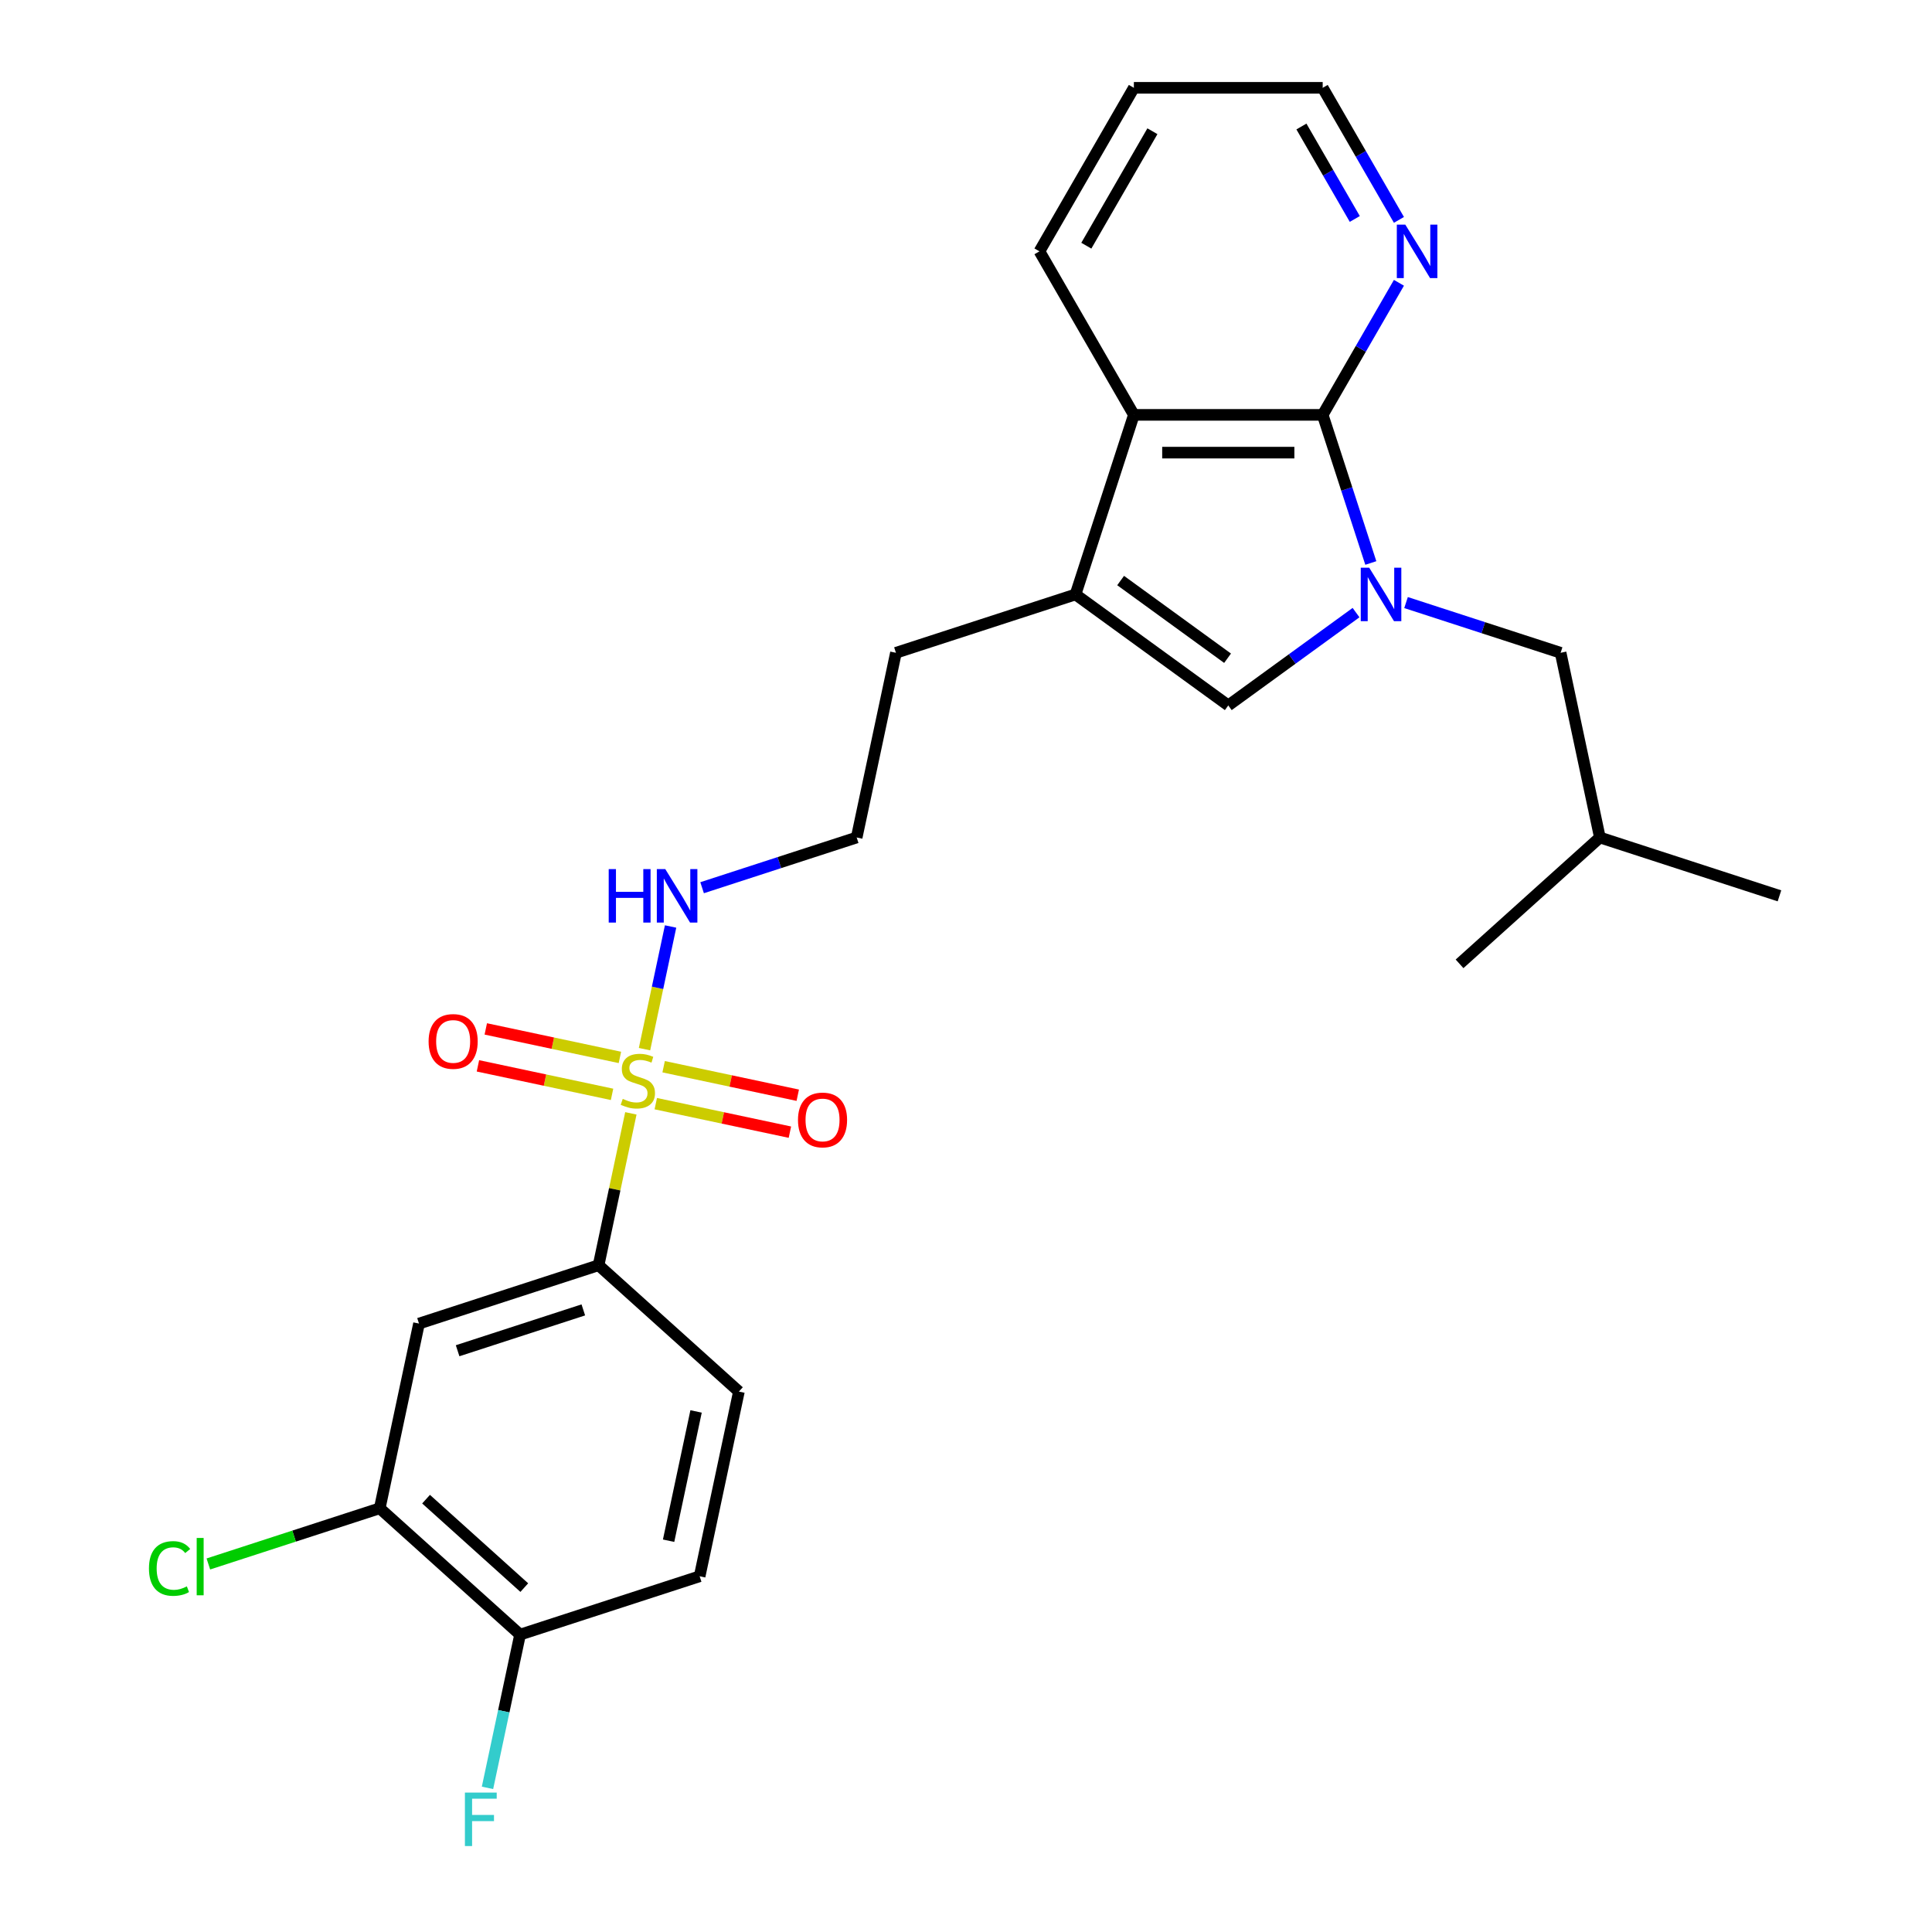 <?xml version='1.0' encoding='iso-8859-1'?>
<svg version='1.1' baseProfile='full'
              xmlns='http://www.w3.org/2000/svg'
                      xmlns:rdkit='http://www.rdkit.org/xml'
                      xmlns:xlink='http://www.w3.org/1999/xlink'
                  xml:space='preserve'
width='1000px' height='1000px' viewBox='0 0 1000 1000'>
<!-- END OF HEADER -->
<rect style='opacity:1.0;fill:#FFFFFF;stroke:none' width='1000' height='1000' x='0' y='0'> </rect>
<path class='bond-1' d='M 709.533,291.402 L 697.077,253.068' style='fill:none;fill-rule:evenodd;stroke:#0000FF;stroke-width:6px;stroke-linecap:butt;stroke-linejoin:miter;stroke-opacity:1' />
<path class='bond-1' d='M 697.077,253.068 L 684.622,214.734' style='fill:none;fill-rule:evenodd;stroke:#000000;stroke-width:6px;stroke-linecap:butt;stroke-linejoin:miter;stroke-opacity:1' />
<path class='bond-2' d='M 701.883,317.086 L 668.819,341.108' style='fill:none;fill-rule:evenodd;stroke:#0000FF;stroke-width:6px;stroke-linecap:butt;stroke-linejoin:miter;stroke-opacity:1' />
<path class='bond-2' d='M 668.819,341.108 L 635.755,365.131' style='fill:none;fill-rule:evenodd;stroke:#000000;stroke-width:6px;stroke-linecap:butt;stroke-linejoin:miter;stroke-opacity:1' />
<path class='bond-11' d='M 727.763,311.889 L 767.768,324.887' style='fill:none;fill-rule:evenodd;stroke:#0000FF;stroke-width:6px;stroke-linecap:butt;stroke-linejoin:miter;stroke-opacity:1' />
<path class='bond-11' d='M 767.768,324.887 L 807.774,337.886' style='fill:none;fill-rule:evenodd;stroke:#000000;stroke-width:6px;stroke-linecap:butt;stroke-linejoin:miter;stroke-opacity:1' />
<path class='bond-0' d='M 333.599,543.04 L 340.346,511.296' style='fill:none;fill-rule:evenodd;stroke:#CCCC00;stroke-width:6px;stroke-linecap:butt;stroke-linejoin:miter;stroke-opacity:1' />
<path class='bond-0' d='M 340.346,511.296 L 347.094,479.553' style='fill:none;fill-rule:evenodd;stroke:#0000FF;stroke-width:6px;stroke-linecap:butt;stroke-linejoin:miter;stroke-opacity:1' />
<path class='bond-5' d='M 326.536,576.269 L 318.181,615.575' style='fill:none;fill-rule:evenodd;stroke:#CCCC00;stroke-width:6px;stroke-linecap:butt;stroke-linejoin:miter;stroke-opacity:1' />
<path class='bond-5' d='M 318.181,615.575 L 309.826,654.881' style='fill:none;fill-rule:evenodd;stroke:#000000;stroke-width:6px;stroke-linecap:butt;stroke-linejoin:miter;stroke-opacity:1' />
<path class='bond-9' d='M 339.432,571.249 L 374.142,578.627' style='fill:none;fill-rule:evenodd;stroke:#CCCC00;stroke-width:6px;stroke-linecap:butt;stroke-linejoin:miter;stroke-opacity:1' />
<path class='bond-9' d='M 374.142,578.627 L 408.853,586.005' style='fill:none;fill-rule:evenodd;stroke:#FF0000;stroke-width:6px;stroke-linecap:butt;stroke-linejoin:miter;stroke-opacity:1' />
<path class='bond-9' d='M 343.496,552.129 L 378.206,559.507' style='fill:none;fill-rule:evenodd;stroke:#CCCC00;stroke-width:6px;stroke-linecap:butt;stroke-linejoin:miter;stroke-opacity:1' />
<path class='bond-9' d='M 378.206,559.507 L 412.917,566.885' style='fill:none;fill-rule:evenodd;stroke:#FF0000;stroke-width:6px;stroke-linecap:butt;stroke-linejoin:miter;stroke-opacity:1' />
<path class='bond-10' d='M 320.861,547.318 L 286.15,539.94' style='fill:none;fill-rule:evenodd;stroke:#CCCC00;stroke-width:6px;stroke-linecap:butt;stroke-linejoin:miter;stroke-opacity:1' />
<path class='bond-10' d='M 286.15,539.94 L 251.44,532.562' style='fill:none;fill-rule:evenodd;stroke:#FF0000;stroke-width:6px;stroke-linecap:butt;stroke-linejoin:miter;stroke-opacity:1' />
<path class='bond-10' d='M 316.797,566.437 L 282.086,559.06' style='fill:none;fill-rule:evenodd;stroke:#CCCC00;stroke-width:6px;stroke-linecap:butt;stroke-linejoin:miter;stroke-opacity:1' />
<path class='bond-10' d='M 282.086,559.06 L 247.376,551.682' style='fill:none;fill-rule:evenodd;stroke:#FF0000;stroke-width:6px;stroke-linecap:butt;stroke-linejoin:miter;stroke-opacity:1' />
<path class='bond-4' d='M 684.622,214.734 L 586.888,214.734' style='fill:none;fill-rule:evenodd;stroke:#000000;stroke-width:6px;stroke-linecap:butt;stroke-linejoin:miter;stroke-opacity:1' />
<path class='bond-4' d='M 669.962,234.281 L 601.548,234.281' style='fill:none;fill-rule:evenodd;stroke:#000000;stroke-width:6px;stroke-linecap:butt;stroke-linejoin:miter;stroke-opacity:1' />
<path class='bond-8' d='M 684.622,214.734 L 704.355,180.556' style='fill:none;fill-rule:evenodd;stroke:#000000;stroke-width:6px;stroke-linecap:butt;stroke-linejoin:miter;stroke-opacity:1' />
<path class='bond-8' d='M 704.355,180.556 L 724.088,146.377' style='fill:none;fill-rule:evenodd;stroke:#0000FF;stroke-width:6px;stroke-linecap:butt;stroke-linejoin:miter;stroke-opacity:1' />
<path class='bond-3' d='M 635.755,365.131 L 556.687,307.685' style='fill:none;fill-rule:evenodd;stroke:#000000;stroke-width:6px;stroke-linecap:butt;stroke-linejoin:miter;stroke-opacity:1' />
<path class='bond-3' d='M 635.384,340.7 L 580.036,300.488' style='fill:none;fill-rule:evenodd;stroke:#000000;stroke-width:6px;stroke-linecap:butt;stroke-linejoin:miter;stroke-opacity:1' />
<path class='bond-18' d='M 556.687,307.685 L 463.737,337.886' style='fill:none;fill-rule:evenodd;stroke:#000000;stroke-width:6px;stroke-linecap:butt;stroke-linejoin:miter;stroke-opacity:1' />
<path class='bond-26' d='M 556.687,307.685 L 586.888,214.734' style='fill:none;fill-rule:evenodd;stroke:#000000;stroke-width:6px;stroke-linecap:butt;stroke-linejoin:miter;stroke-opacity:1' />
<path class='bond-20' d='M 586.888,214.734 L 538.021,130.094' style='fill:none;fill-rule:evenodd;stroke:#000000;stroke-width:6px;stroke-linecap:butt;stroke-linejoin:miter;stroke-opacity:1' />
<path class='bond-6' d='M 309.826,654.881 L 216.876,685.083' style='fill:none;fill-rule:evenodd;stroke:#000000;stroke-width:6px;stroke-linecap:butt;stroke-linejoin:miter;stroke-opacity:1' />
<path class='bond-6' d='M 301.924,678.002 L 236.859,699.143' style='fill:none;fill-rule:evenodd;stroke:#000000;stroke-width:6px;stroke-linecap:butt;stroke-linejoin:miter;stroke-opacity:1' />
<path class='bond-14' d='M 309.826,654.881 L 382.457,720.278' style='fill:none;fill-rule:evenodd;stroke:#000000;stroke-width:6px;stroke-linecap:butt;stroke-linejoin:miter;stroke-opacity:1' />
<path class='bond-7' d='M 216.876,685.083 L 196.556,780.681' style='fill:none;fill-rule:evenodd;stroke:#000000;stroke-width:6px;stroke-linecap:butt;stroke-linejoin:miter;stroke-opacity:1' />
<path class='bond-16' d='M 196.556,780.681 L 152.202,795.092' style='fill:none;fill-rule:evenodd;stroke:#000000;stroke-width:6px;stroke-linecap:butt;stroke-linejoin:miter;stroke-opacity:1' />
<path class='bond-16' d='M 152.202,795.092 L 107.847,809.504' style='fill:none;fill-rule:evenodd;stroke:#00CC00;stroke-width:6px;stroke-linecap:butt;stroke-linejoin:miter;stroke-opacity:1' />
<path class='bond-28' d='M 196.556,780.681 L 269.186,846.077' style='fill:none;fill-rule:evenodd;stroke:#000000;stroke-width:6px;stroke-linecap:butt;stroke-linejoin:miter;stroke-opacity:1' />
<path class='bond-28' d='M 220.53,775.964 L 271.371,821.742' style='fill:none;fill-rule:evenodd;stroke:#000000;stroke-width:6px;stroke-linecap:butt;stroke-linejoin:miter;stroke-opacity:1' />
<path class='bond-22' d='M 724.088,113.812 L 704.355,79.633' style='fill:none;fill-rule:evenodd;stroke:#0000FF;stroke-width:6px;stroke-linecap:butt;stroke-linejoin:miter;stroke-opacity:1' />
<path class='bond-22' d='M 704.355,79.633 L 684.622,45.455' style='fill:none;fill-rule:evenodd;stroke:#000000;stroke-width:6px;stroke-linecap:butt;stroke-linejoin:miter;stroke-opacity:1' />
<path class='bond-22' d='M 701.24,113.332 L 687.427,89.407' style='fill:none;fill-rule:evenodd;stroke:#0000FF;stroke-width:6px;stroke-linecap:butt;stroke-linejoin:miter;stroke-opacity:1' />
<path class='bond-22' d='M 687.427,89.407 L 673.614,65.481' style='fill:none;fill-rule:evenodd;stroke:#000000;stroke-width:6px;stroke-linecap:butt;stroke-linejoin:miter;stroke-opacity:1' />
<path class='bond-21' d='M 807.774,337.886 L 828.094,433.484' style='fill:none;fill-rule:evenodd;stroke:#000000;stroke-width:6px;stroke-linecap:butt;stroke-linejoin:miter;stroke-opacity:1' />
<path class='bond-12' d='M 363.406,459.481 L 403.411,446.482' style='fill:none;fill-rule:evenodd;stroke:#0000FF;stroke-width:6px;stroke-linecap:butt;stroke-linejoin:miter;stroke-opacity:1' />
<path class='bond-12' d='M 403.411,446.482 L 443.417,433.484' style='fill:none;fill-rule:evenodd;stroke:#000000;stroke-width:6px;stroke-linecap:butt;stroke-linejoin:miter;stroke-opacity:1' />
<path class='bond-13' d='M 269.186,846.077 L 362.137,815.876' style='fill:none;fill-rule:evenodd;stroke:#000000;stroke-width:6px;stroke-linecap:butt;stroke-linejoin:miter;stroke-opacity:1' />
<path class='bond-17' d='M 269.186,846.077 L 260.757,885.735' style='fill:none;fill-rule:evenodd;stroke:#000000;stroke-width:6px;stroke-linecap:butt;stroke-linejoin:miter;stroke-opacity:1' />
<path class='bond-17' d='M 260.757,885.735 L 252.327,925.393' style='fill:none;fill-rule:evenodd;stroke:#33CCCC;stroke-width:6px;stroke-linecap:butt;stroke-linejoin:miter;stroke-opacity:1' />
<path class='bond-15' d='M 382.457,720.278 L 362.137,815.876' style='fill:none;fill-rule:evenodd;stroke:#000000;stroke-width:6px;stroke-linecap:butt;stroke-linejoin:miter;stroke-opacity:1' />
<path class='bond-15' d='M 360.289,730.554 L 346.065,797.472' style='fill:none;fill-rule:evenodd;stroke:#000000;stroke-width:6px;stroke-linecap:butt;stroke-linejoin:miter;stroke-opacity:1' />
<path class='bond-19' d='M 463.737,337.886 L 443.417,433.484' style='fill:none;fill-rule:evenodd;stroke:#000000;stroke-width:6px;stroke-linecap:butt;stroke-linejoin:miter;stroke-opacity:1' />
<path class='bond-27' d='M 538.021,130.094 L 586.888,45.455' style='fill:none;fill-rule:evenodd;stroke:#000000;stroke-width:6px;stroke-linecap:butt;stroke-linejoin:miter;stroke-opacity:1' />
<path class='bond-27' d='M 562.279,127.172 L 596.486,67.924' style='fill:none;fill-rule:evenodd;stroke:#000000;stroke-width:6px;stroke-linecap:butt;stroke-linejoin:miter;stroke-opacity:1' />
<path class='bond-24' d='M 828.094,433.484 L 921.044,463.685' style='fill:none;fill-rule:evenodd;stroke:#000000;stroke-width:6px;stroke-linecap:butt;stroke-linejoin:miter;stroke-opacity:1' />
<path class='bond-25' d='M 828.094,433.484 L 755.463,498.881' style='fill:none;fill-rule:evenodd;stroke:#000000;stroke-width:6px;stroke-linecap:butt;stroke-linejoin:miter;stroke-opacity:1' />
<path class='bond-23' d='M 684.622,45.455 L 586.888,45.455' style='fill:none;fill-rule:evenodd;stroke:#000000;stroke-width:6px;stroke-linecap:butt;stroke-linejoin:miter;stroke-opacity:1' />
<path  class='atom-0' d='M 708.705 293.845
L 717.775 308.506
Q 718.674 309.952, 720.12 312.571
Q 721.567 315.191, 721.645 315.347
L 721.645 293.845
L 725.32 293.845
L 725.32 321.524
L 721.528 321.524
L 711.794 305.495
Q 710.66 303.619, 709.448 301.469
Q 708.275 299.319, 707.923 298.654
L 707.923 321.524
L 704.327 321.524
L 704.327 293.845
L 708.705 293.845
' fill='#0000FF'/>
<path  class='atom-1' d='M 322.328 568.783
Q 322.64 568.9, 323.93 569.448
Q 325.221 569.995, 326.628 570.347
Q 328.074 570.66, 329.482 570.66
Q 332.101 570.66, 333.626 569.409
Q 335.15 568.118, 335.15 565.89
Q 335.15 564.365, 334.368 563.427
Q 333.626 562.489, 332.453 561.981
Q 331.28 561.473, 329.325 560.886
Q 326.862 560.143, 325.377 559.44
Q 323.93 558.736, 322.875 557.25
Q 321.859 555.765, 321.859 553.263
Q 321.859 549.784, 324.204 547.633
Q 326.589 545.483, 331.28 545.483
Q 334.486 545.483, 338.121 547.008
L 337.222 550.018
Q 333.899 548.65, 331.397 548.65
Q 328.7 548.65, 327.214 549.784
Q 325.729 550.878, 325.768 552.794
Q 325.768 554.279, 326.511 555.178
Q 327.293 556.078, 328.387 556.586
Q 329.521 557.094, 331.397 557.68
Q 333.899 558.462, 335.385 559.244
Q 336.87 560.026, 337.926 561.629
Q 339.021 563.193, 339.021 565.89
Q 339.021 569.721, 336.44 571.793
Q 333.899 573.826, 329.638 573.826
Q 327.175 573.826, 325.299 573.279
Q 323.461 572.771, 321.272 571.871
L 322.328 568.783
' fill='#CCCC00'/>
<path  class='atom-9' d='M 727.371 116.255
L 736.44 130.915
Q 737.34 132.362, 738.786 134.981
Q 740.232 137.6, 740.311 137.757
L 740.311 116.255
L 743.985 116.255
L 743.985 143.934
L 740.193 143.934
L 730.459 127.905
Q 729.325 126.029, 728.113 123.879
Q 726.941 121.728, 726.589 121.064
L 726.589 143.934
L 722.992 143.934
L 722.992 116.255
L 727.371 116.255
' fill='#0000FF'/>
<path  class='atom-10' d='M 413.039 579.681
Q 413.039 573.036, 416.323 569.322
Q 419.607 565.608, 425.744 565.608
Q 431.882 565.608, 435.166 569.322
Q 438.45 573.036, 438.45 579.681
Q 438.45 586.406, 435.127 590.237
Q 431.804 594.029, 425.744 594.029
Q 419.646 594.029, 416.323 590.237
Q 413.039 586.445, 413.039 579.681
M 425.744 590.901
Q 429.966 590.901, 432.234 588.087
Q 434.54 585.233, 434.54 579.681
Q 434.54 574.247, 432.234 571.511
Q 429.966 568.735, 425.744 568.735
Q 421.522 568.735, 419.216 571.472
Q 416.948 574.208, 416.948 579.681
Q 416.948 585.272, 419.216 588.087
Q 421.522 590.901, 425.744 590.901
' fill='#FF0000'/>
<path  class='atom-11' d='M 221.843 539.042
Q 221.843 532.396, 225.127 528.682
Q 228.411 524.968, 234.548 524.968
Q 240.686 524.968, 243.97 528.682
Q 247.254 532.396, 247.254 539.042
Q 247.254 545.766, 243.931 549.597
Q 240.608 553.389, 234.548 553.389
Q 228.45 553.389, 225.127 549.597
Q 221.843 545.805, 221.843 539.042
M 234.548 550.261
Q 238.77 550.261, 241.038 547.447
Q 243.344 544.593, 243.344 539.042
Q 243.344 533.608, 241.038 530.871
Q 238.77 528.095, 234.548 528.095
Q 230.326 528.095, 228.02 530.832
Q 225.752 533.568, 225.752 539.042
Q 225.752 544.632, 228.02 547.447
Q 230.326 550.261, 234.548 550.261
' fill='#FF0000'/>
<path  class='atom-13' d='M 315.067 449.846
L 318.82 449.846
L 318.82 461.613
L 332.972 461.613
L 332.972 449.846
L 336.725 449.846
L 336.725 477.524
L 332.972 477.524
L 332.972 464.741
L 318.82 464.741
L 318.82 477.524
L 315.067 477.524
L 315.067 449.846
' fill='#0000FF'/>
<path  class='atom-13' d='M 344.348 449.846
L 353.418 464.506
Q 354.317 465.953, 355.763 468.572
Q 357.21 471.191, 357.288 471.348
L 357.288 449.846
L 360.963 449.846
L 360.963 477.524
L 357.171 477.524
L 347.437 461.496
Q 346.303 459.62, 345.091 457.469
Q 343.918 455.319, 343.566 454.655
L 343.566 477.524
L 339.97 477.524
L 339.97 449.846
L 344.348 449.846
' fill='#0000FF'/>
<path  class='atom-17' d='M 77.1 811.84
Q 77.1 804.959, 80.306 801.363
Q 83.551 797.727, 89.689 797.727
Q 95.396 797.727, 98.445 801.754
L 95.865 803.865
Q 93.637 800.933, 89.689 800.933
Q 85.505 800.933, 83.277 803.747
Q 81.088 806.523, 81.088 811.84
Q 81.088 817.313, 83.355 820.128
Q 85.662 822.942, 90.119 822.942
Q 93.168 822.942, 96.725 821.105
L 97.82 824.037
Q 96.374 824.975, 94.184 825.523
Q 91.995 826.07, 89.571 826.07
Q 83.551 826.07, 80.306 822.395
Q 77.1 818.72, 77.1 811.84
' fill='#00CC00'/>
<path  class='atom-17' d='M 101.808 796.046
L 105.404 796.046
L 105.404 825.718
L 101.808 825.718
L 101.808 796.046
' fill='#00CC00'/>
<path  class='atom-18' d='M 240.637 927.836
L 257.096 927.836
L 257.096 931.003
L 244.351 931.003
L 244.351 939.408
L 255.688 939.408
L 255.688 942.614
L 244.351 942.614
L 244.351 955.514
L 240.637 955.514
L 240.637 927.836
' fill='#33CCCC'/>
</svg>
